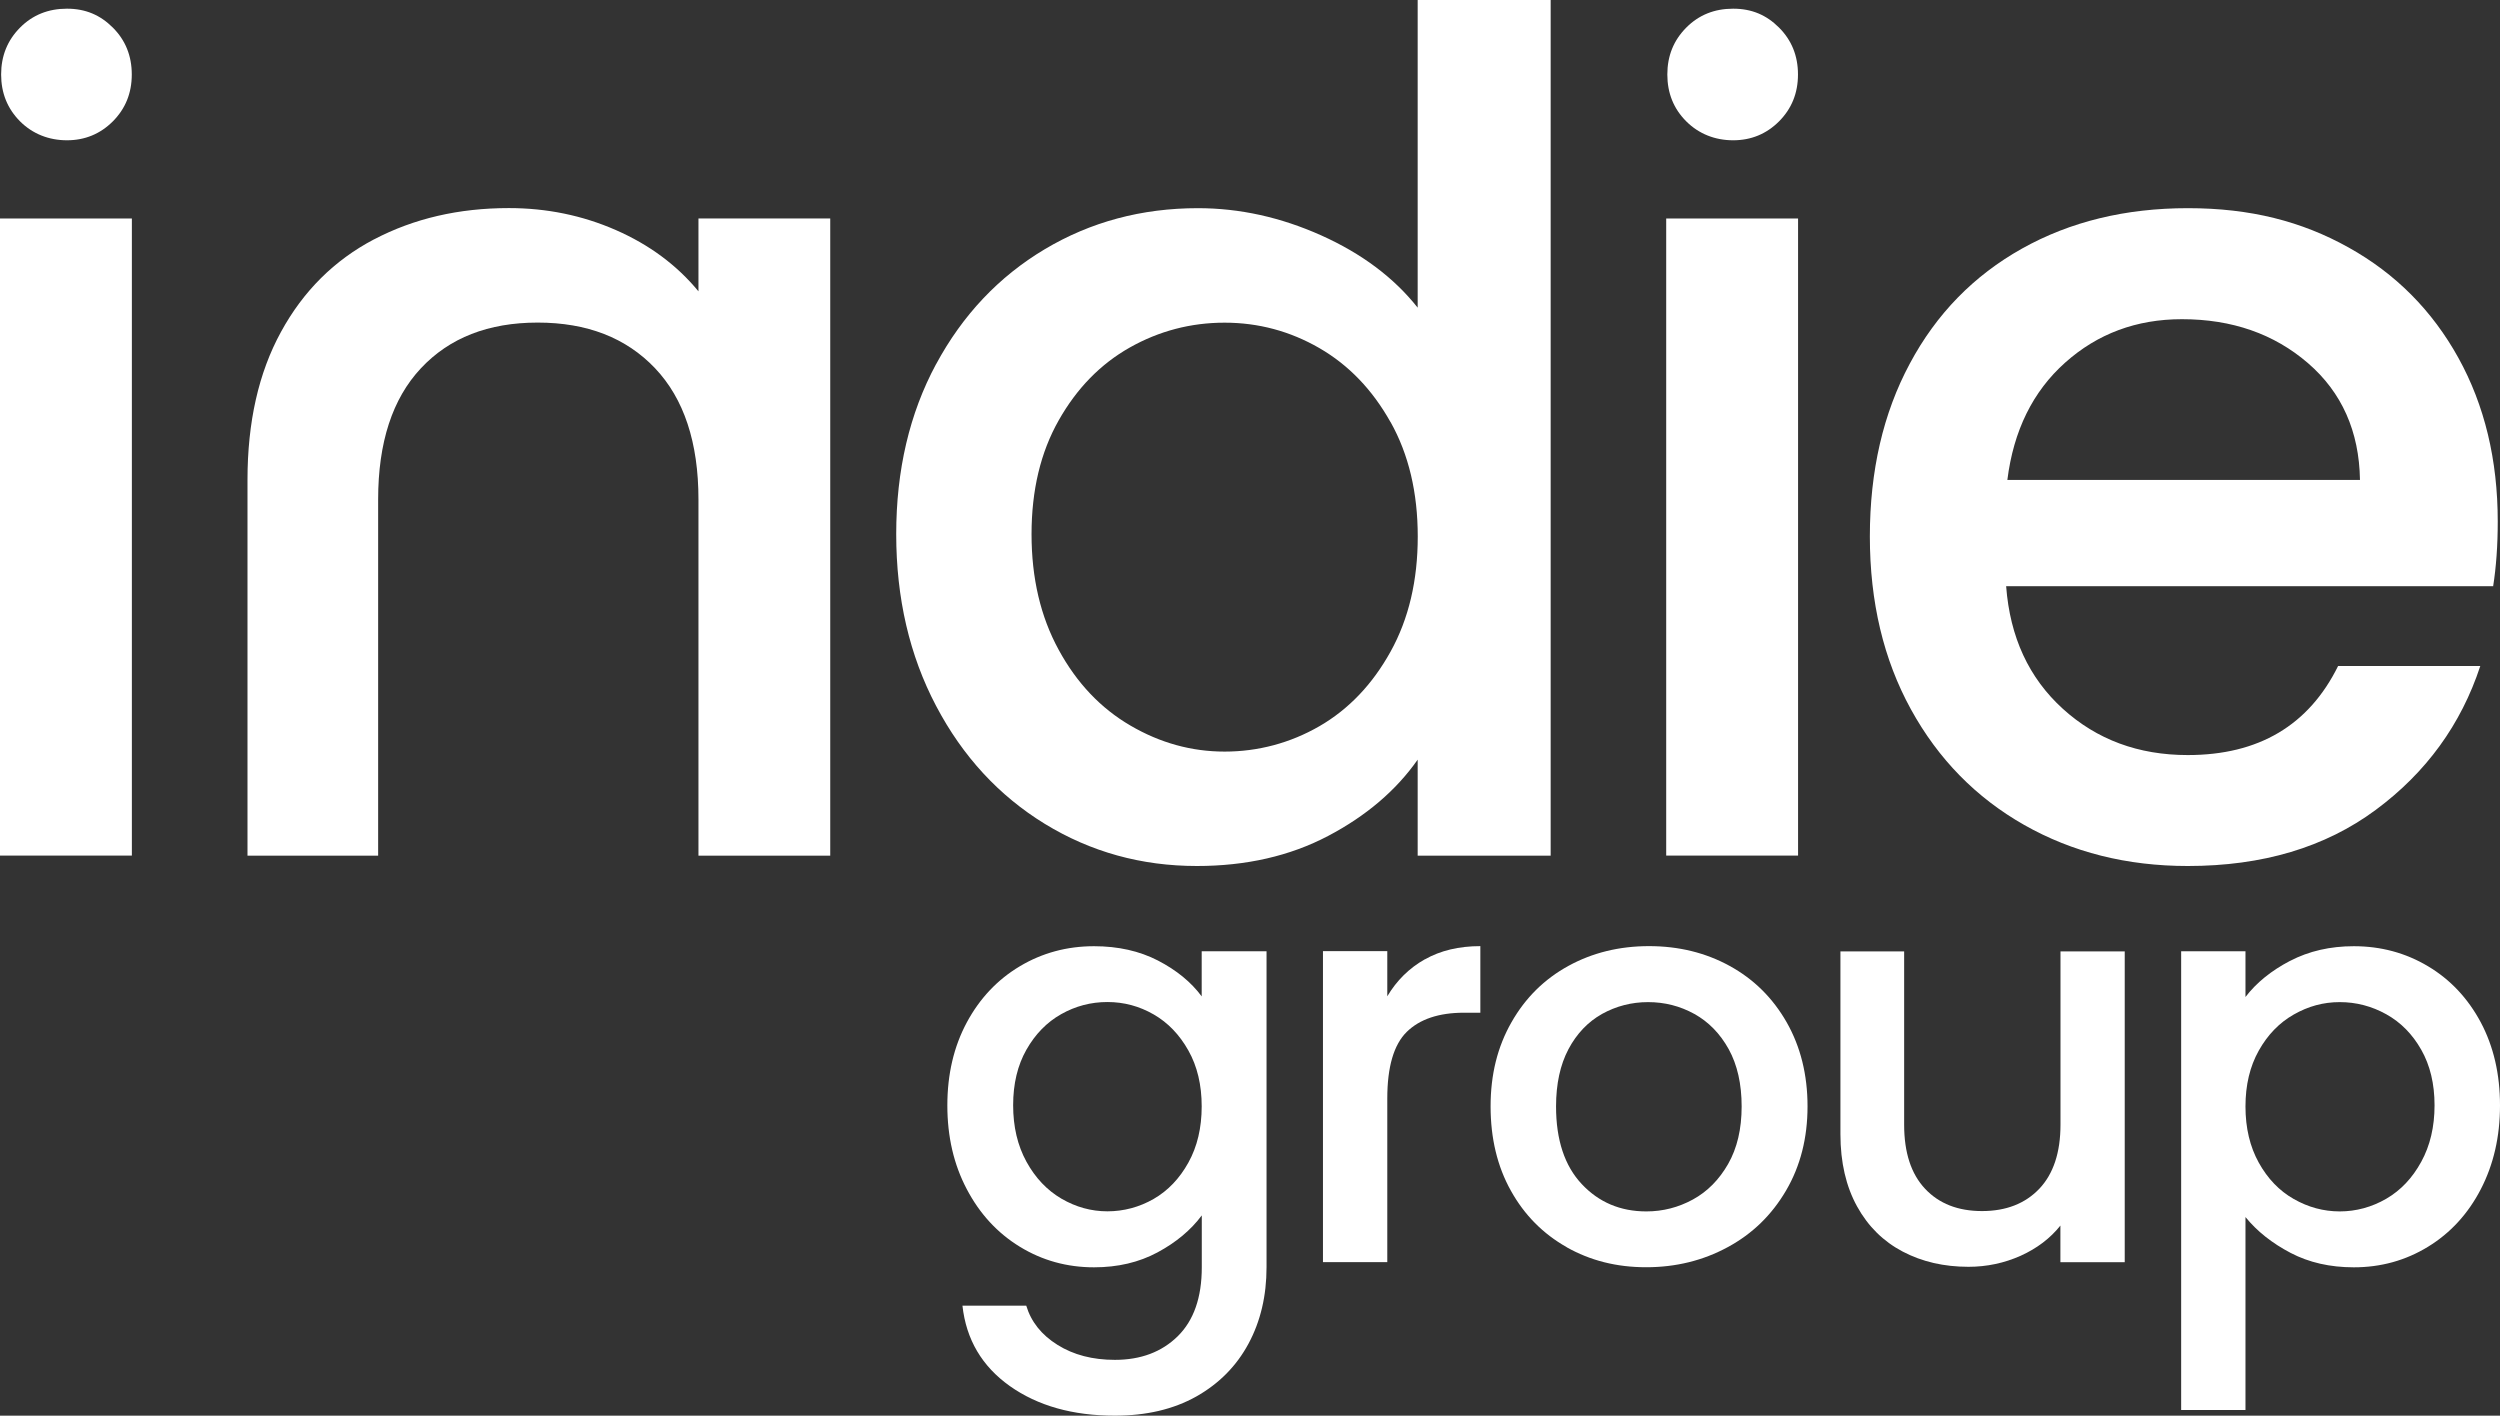 <?xml version="1.0" encoding="UTF-8"?>
<svg id="Layer_1" data-name="Layer 1" xmlns="http://www.w3.org/2000/svg" viewBox="0 0 287.99 163.08">
  <rect x="0" y="0" width="287.99" height="163.08" fill="#333333" stroke="none"/>
  <defs>
    <style>
      .cls-1 {
        fill: #fff;
        stroke-width: 0px;
      }
    </style>
  </defs>
  <path class="cls-1" d="m15.19,25.17v73.39H0V25.17h15.19Z"/>
  <path class="cls-1" d="m43.09,27.57c-4.57,2.4-8.15,5.95-10.72,10.66-2.58,4.71-3.86,10.39-3.86,17.05v43.29h15.05v-41.03c0-6.57,1.64-11.61,4.93-15.12,3.29-3.51,7.77-5.26,13.45-5.26s10.19,1.75,13.52,5.26c3.33,3.51,5,8.55,5,15.12v41.03h15.18V25.17h-15.18v8.39c-2.49-3.02-5.66-5.37-9.52-7.06-3.86-1.69-7.97-2.53-12.32-2.53-5.77,0-10.94,1.2-15.52,3.6Z"/>
  <path class="cls-1" d="m107.83,41.96c3.06-5.68,7.24-10.1,12.52-13.25,5.28-3.15,11.17-4.73,17.65-4.73,4.79,0,9.52,1.04,14.19,3.13,4.66,2.09,8.37,4.86,11.12,8.33V0h15.32v98.57h-15.32v-11.06c-2.49,3.55-5.93,6.48-10.32,8.79-4.39,2.31-9.44,3.46-15.12,3.46-6.39,0-12.23-1.62-17.52-4.86-5.28-3.24-9.46-7.77-12.52-13.59-3.06-5.81-4.59-12.41-4.59-19.78s1.53-13.9,4.59-19.58Zm52.35,6.66c-2.09-3.73-4.82-6.57-8.19-8.52-3.38-1.95-7.02-2.93-10.92-2.93s-7.55.96-10.92,2.86c-3.38,1.91-6.11,4.71-8.19,8.39-2.09,3.69-3.13,8.06-3.13,13.12s1.04,9.5,3.13,13.32c2.08,3.82,4.84,6.73,8.26,8.72,3.42,2,7.04,3,10.86,3s7.55-.98,10.92-2.93c3.37-1.95,6.1-4.82,8.19-8.59,2.09-3.77,3.13-8.19,3.13-13.25s-1.04-9.46-3.13-13.19Z"/>
  <path class="cls-1" d="m207.13,25.17v73.39h-15.19V25.17h15.19Z"/>
  <path class="cls-1" d="m287.18,67.53h-56.08c.44,5.86,2.62,10.57,6.53,14.12,3.91,3.55,8.7,5.33,14.39,5.33,8.17,0,13.94-3.42,17.32-10.26h16.38c-2.22,6.75-6.24,12.28-12.05,16.58-5.82,4.31-13.03,6.46-21.64,6.46-7.02,0-13.3-1.58-18.85-4.73-5.55-3.15-9.9-7.59-13.05-13.32-3.15-5.73-4.73-12.36-4.73-19.91s1.53-14.19,4.6-19.91c3.06-5.73,7.37-10.14,12.92-13.25,5.55-3.11,11.92-4.66,19.12-4.66s13.1,1.51,18.51,4.53c5.42,3.02,9.63,7.26,12.65,12.72,3.02,5.46,4.53,11.75,4.53,18.85,0,2.75-.18,5.24-.53,7.46Zm-15.32-12.25c-.09-5.59-2.09-10.08-5.99-13.45-3.91-3.37-8.75-5.06-14.52-5.06-5.24,0-9.72,1.67-13.45,5-3.73,3.33-5.95,7.84-6.66,13.52h40.63Z"/>
  <g>
    <path class="cls-1" d="m133.39,110.65c2.14,1.11,3.82,2.48,5.04,4.13v-5.2h7.47v36.4c0,3.29-.69,6.23-2.08,8.81-1.39,2.58-3.39,4.6-6.01,6.08-2.62,1.47-5.75,2.21-9.39,2.21-4.85,0-8.88-1.14-12.09-3.41-3.21-2.28-5.03-5.36-5.46-9.26h7.35c.56,1.86,1.76,3.37,3.61,4.52,1.84,1.15,4.04,1.72,6.6,1.72,2.99,0,5.4-.91,7.25-2.73,1.84-1.82,2.76-4.46,2.76-7.93v-5.98c-1.26,1.69-2.96,3.11-5.1,4.26s-4.58,1.72-7.31,1.72c-3.12,0-5.97-.79-8.55-2.37s-4.62-3.79-6.11-6.63c-1.5-2.84-2.24-6.05-2.24-9.65s.75-6.78,2.24-9.56c1.49-2.77,3.53-4.93,6.11-6.47,2.58-1.54,5.43-2.31,8.55-2.31,2.77,0,5.23.55,7.38,1.66Zm3.51,10.37c-1.02-1.82-2.35-3.21-4-4.16s-3.42-1.43-5.33-1.43-3.68.47-5.33,1.4-2.98,2.3-4,4.09c-1.02,1.8-1.53,3.93-1.53,6.4s.51,4.64,1.53,6.5c1.02,1.86,2.36,3.28,4.03,4.26,1.67.97,3.43,1.46,5.3,1.46s3.68-.48,5.33-1.43c1.65-.95,2.98-2.35,4-4.19,1.02-1.84,1.53-4,1.53-6.47s-.51-4.62-1.53-6.43Z"/>
    <path class="cls-1" d="m164.13,110.52c1.8-1.02,3.93-1.53,6.4-1.53v7.67h-1.88c-2.9,0-5.1.74-6.6,2.21-1.49,1.47-2.24,4.03-2.24,7.67v18.85h-7.41v-35.82h7.41v5.2c1.08-1.82,2.52-3.24,4.32-4.26Z"/>
    <path class="cls-1" d="m180.48,143.67c-2.73-1.54-4.88-3.71-6.43-6.5-1.56-2.79-2.34-6.03-2.34-9.72s.8-6.87,2.4-9.68c1.6-2.82,3.79-4.98,6.56-6.5,2.77-1.52,5.87-2.28,9.29-2.28s6.52.76,9.29,2.28c2.77,1.52,4.96,3.68,6.57,6.5,1.6,2.82,2.4,6.04,2.4,9.68s-.82,6.87-2.47,9.69c-1.65,2.82-3.89,5-6.73,6.53-2.84,1.54-5.97,2.31-9.39,2.31s-6.44-.77-9.17-2.31Zm14.53-5.49c1.67-.91,3.02-2.28,4.06-4.09,1.04-1.82,1.56-4.03,1.56-6.63s-.5-4.8-1.49-6.6c-1-1.8-2.32-3.15-3.96-4.06-1.65-.91-3.42-1.36-5.33-1.36s-3.67.46-5.3,1.36c-1.62.91-2.92,2.27-3.87,4.06-.95,1.8-1.43,4-1.43,6.6,0,3.86.99,6.84,2.96,8.94,1.97,2.1,4.45,3.15,7.44,3.15,1.91,0,3.69-.46,5.36-1.37Z"/>
    <path class="cls-1" d="m244.76,109.58v35.82h-7.41v-4.22c-1.17,1.47-2.7,2.63-4.58,3.48-1.88.84-3.89,1.27-6.01,1.27-2.82,0-5.34-.58-7.57-1.75s-3.99-2.9-5.26-5.2-1.92-5.07-1.92-8.32v-21.06h7.34v19.96c0,3.21.8,5.67,2.41,7.38,1.6,1.71,3.79,2.57,6.56,2.57s4.97-.86,6.6-2.57c1.62-1.71,2.44-4.17,2.44-7.38v-19.96h7.41Z"/>
    <path class="cls-1" d="m263.81,110.69c2.17-1.13,4.62-1.69,7.34-1.69,3.12,0,5.97.77,8.55,2.31,2.58,1.54,4.6,3.7,6.08,6.47,1.47,2.77,2.21,5.96,2.21,9.56s-.74,6.81-2.21,9.65c-1.47,2.84-3.5,5.05-6.08,6.63-2.58,1.58-5.43,2.37-8.55,2.37-2.73,0-5.16-.55-7.28-1.66-2.12-1.11-3.86-2.48-5.2-4.13v22.23h-7.41v-52.85h7.41v5.27c1.26-1.65,2.97-3.03,5.13-4.16Zm15.11,10.24c-1.02-1.8-2.36-3.16-4.03-4.09-1.67-.93-3.46-1.4-5.36-1.4s-3.63.48-5.3,1.43c-1.67.95-3.01,2.34-4.03,4.16-1.02,1.82-1.53,3.96-1.53,6.43s.51,4.63,1.53,6.47c1.02,1.84,2.36,3.24,4.03,4.19,1.67.95,3.43,1.43,5.3,1.43s3.69-.49,5.36-1.46c1.67-.97,3.01-2.39,4.03-4.26,1.02-1.86,1.53-4.03,1.53-6.5s-.51-4.6-1.53-6.4Z"/>
  </g>
  <path class="cls-1" d="m194.25,13.98c-1.45-1.45-2.18-3.25-2.18-5.4s.73-3.94,2.18-5.4,3.25-2.18,5.4-2.18,3.84.73,5.29,2.18,2.18,3.25,2.18,5.4-.73,3.94-2.18,5.4c-1.45,1.45-3.22,2.18-5.29,2.18s-3.95-.73-5.4-2.18Z"/>
  <path class="cls-1" d="m2.31,13.98C.86,12.52.13,10.72.13,8.58s.73-3.94,2.18-5.4S5.57,1,7.71,1s3.84.73,5.29,2.18,2.18,3.25,2.18,5.4-.73,3.94-2.18,5.4c-1.45,1.45-3.22,2.18-5.29,2.18s-3.95-.73-5.4-2.18Z"/>
</svg>